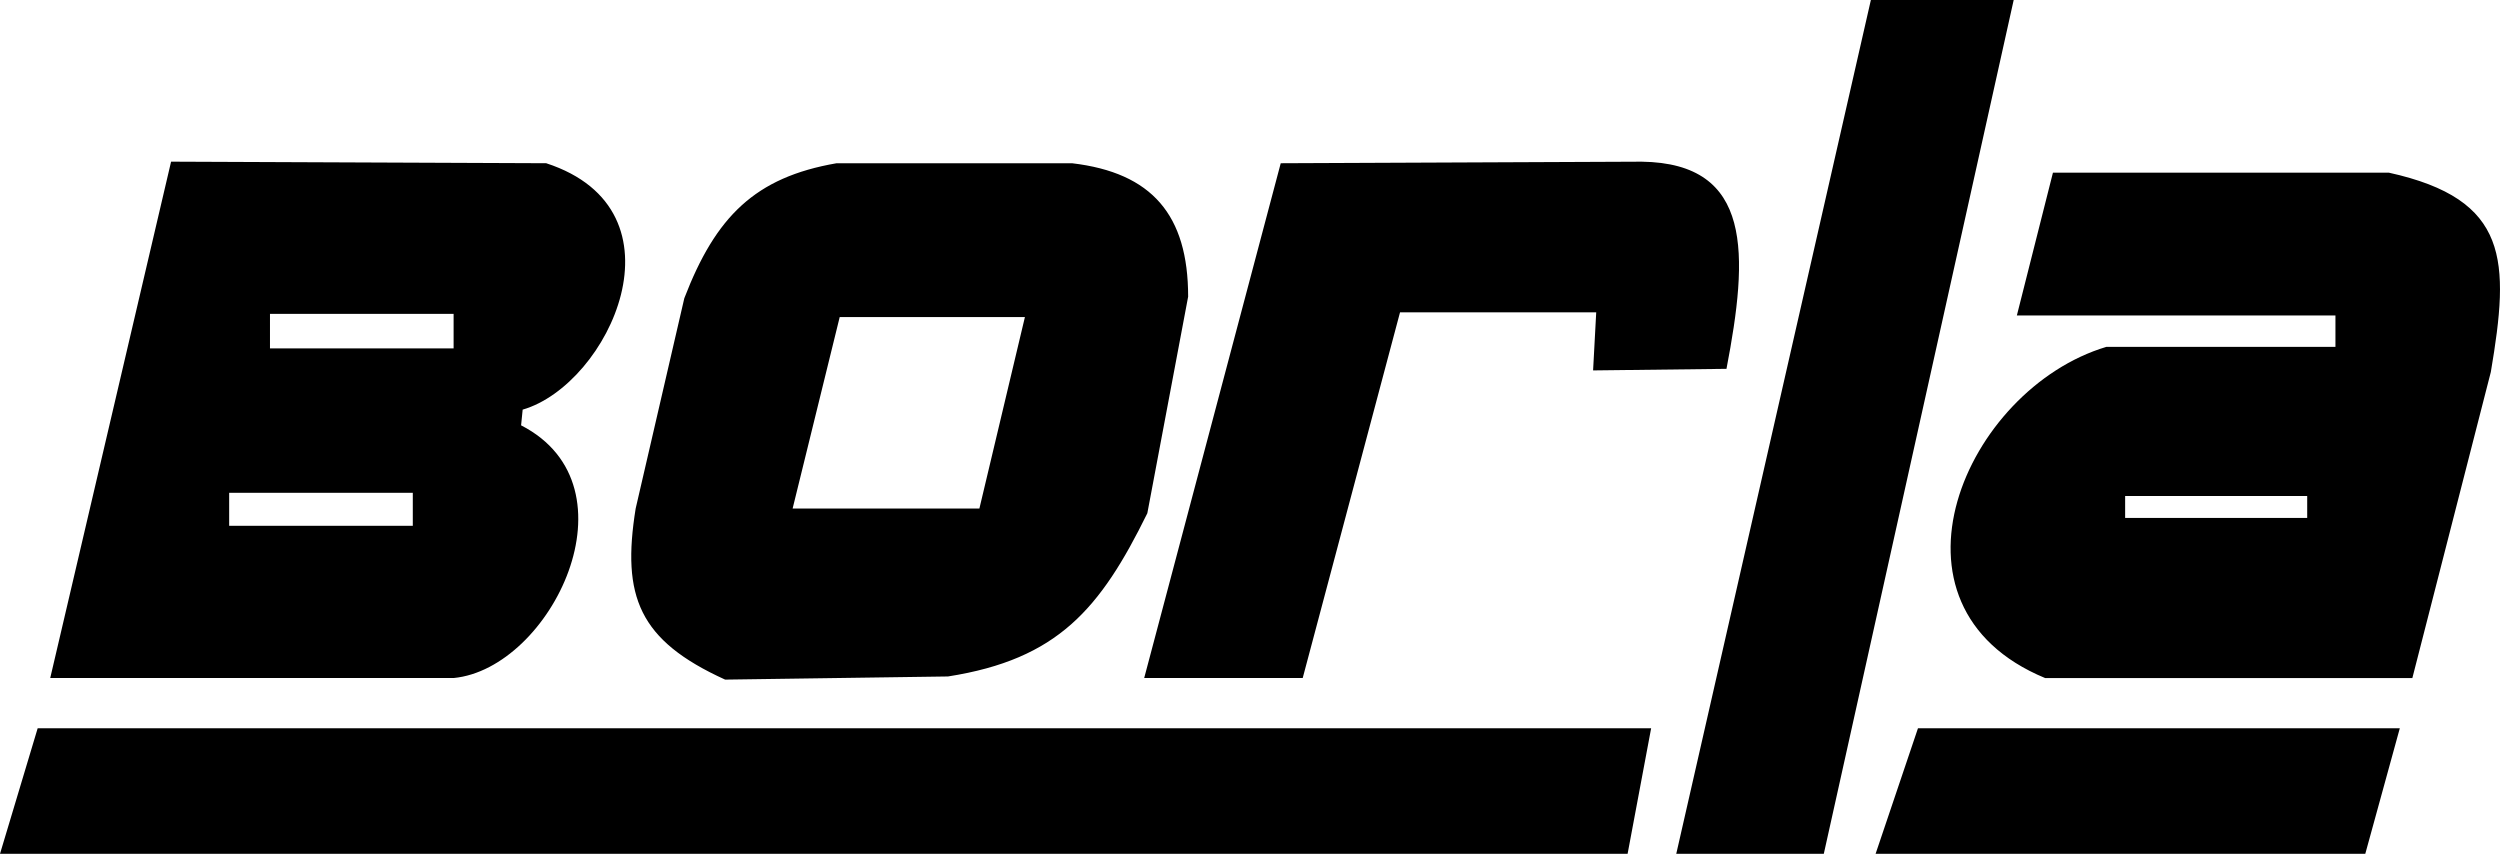 <svg viewBox="0 0 2426.49 828.72" xmlns="http://www.w3.org/2000/svg" id="Layer_2"><defs><style>.cls-1{fill-rule:evenodd;}</style></defs><g id="Layer_1-2"><path d="M48.75,658.09l117.3-501.18,364.09,1.52c140.15,45.71,60.93,214.79-22.85,239.16l-1.52,15.24c115.78,59.43,28.95,236.14-65.5,245.26H48.75ZM222.43,478.34v32h178.23v-32h-178.23ZM262.04,304.67v33.51h178.23v-33.51h-178.23ZM616.97,493.58c-13.71,85.29,3.05,127.95,86.85,166.05l216.31-3.06c106.64-16.74,147.78-65.51,193.47-158.43l39.61-210.21c0-79.22-35.03-120.35-112.72-129.49h-228.51c-79.22,13.71-117.3,51.8-147.78,131.01l-47.22,204.13h0ZM815.02,307.72h179.76l-44.19,185.86h-181.28l45.71-185.86h0ZM1110.54,658.09l132.53-499.65,350.39-1.52c108.14,1.52,103.58,89.87,82.25,201.07l-129.46,1.53,3.03-56.37h-190.42l-94.46,354.93h-153.86ZM1626.97,828.72h143.2L1954.48,0h-138.62l-188.89,828.72ZM1861.56,706.85h467.68l-33.51,121.86h-475.29l41.13-121.86h0ZM0,828.72l36.56-121.86h1566.03l-22.85,121.86H0ZM1957.55,306.2l35.03-138.62h325.99c117.31,25.9,117.31,85.32,99.02,193.47l-76.17,297.05h-356.46c-169.09-70.06-77.69-280.29,59.4-321.42h222.41v-30.47h-309.23ZM2062.65,481.4v21.31h176.71v-21.31h-176.71Z" class="cls-1"></path></g></svg>